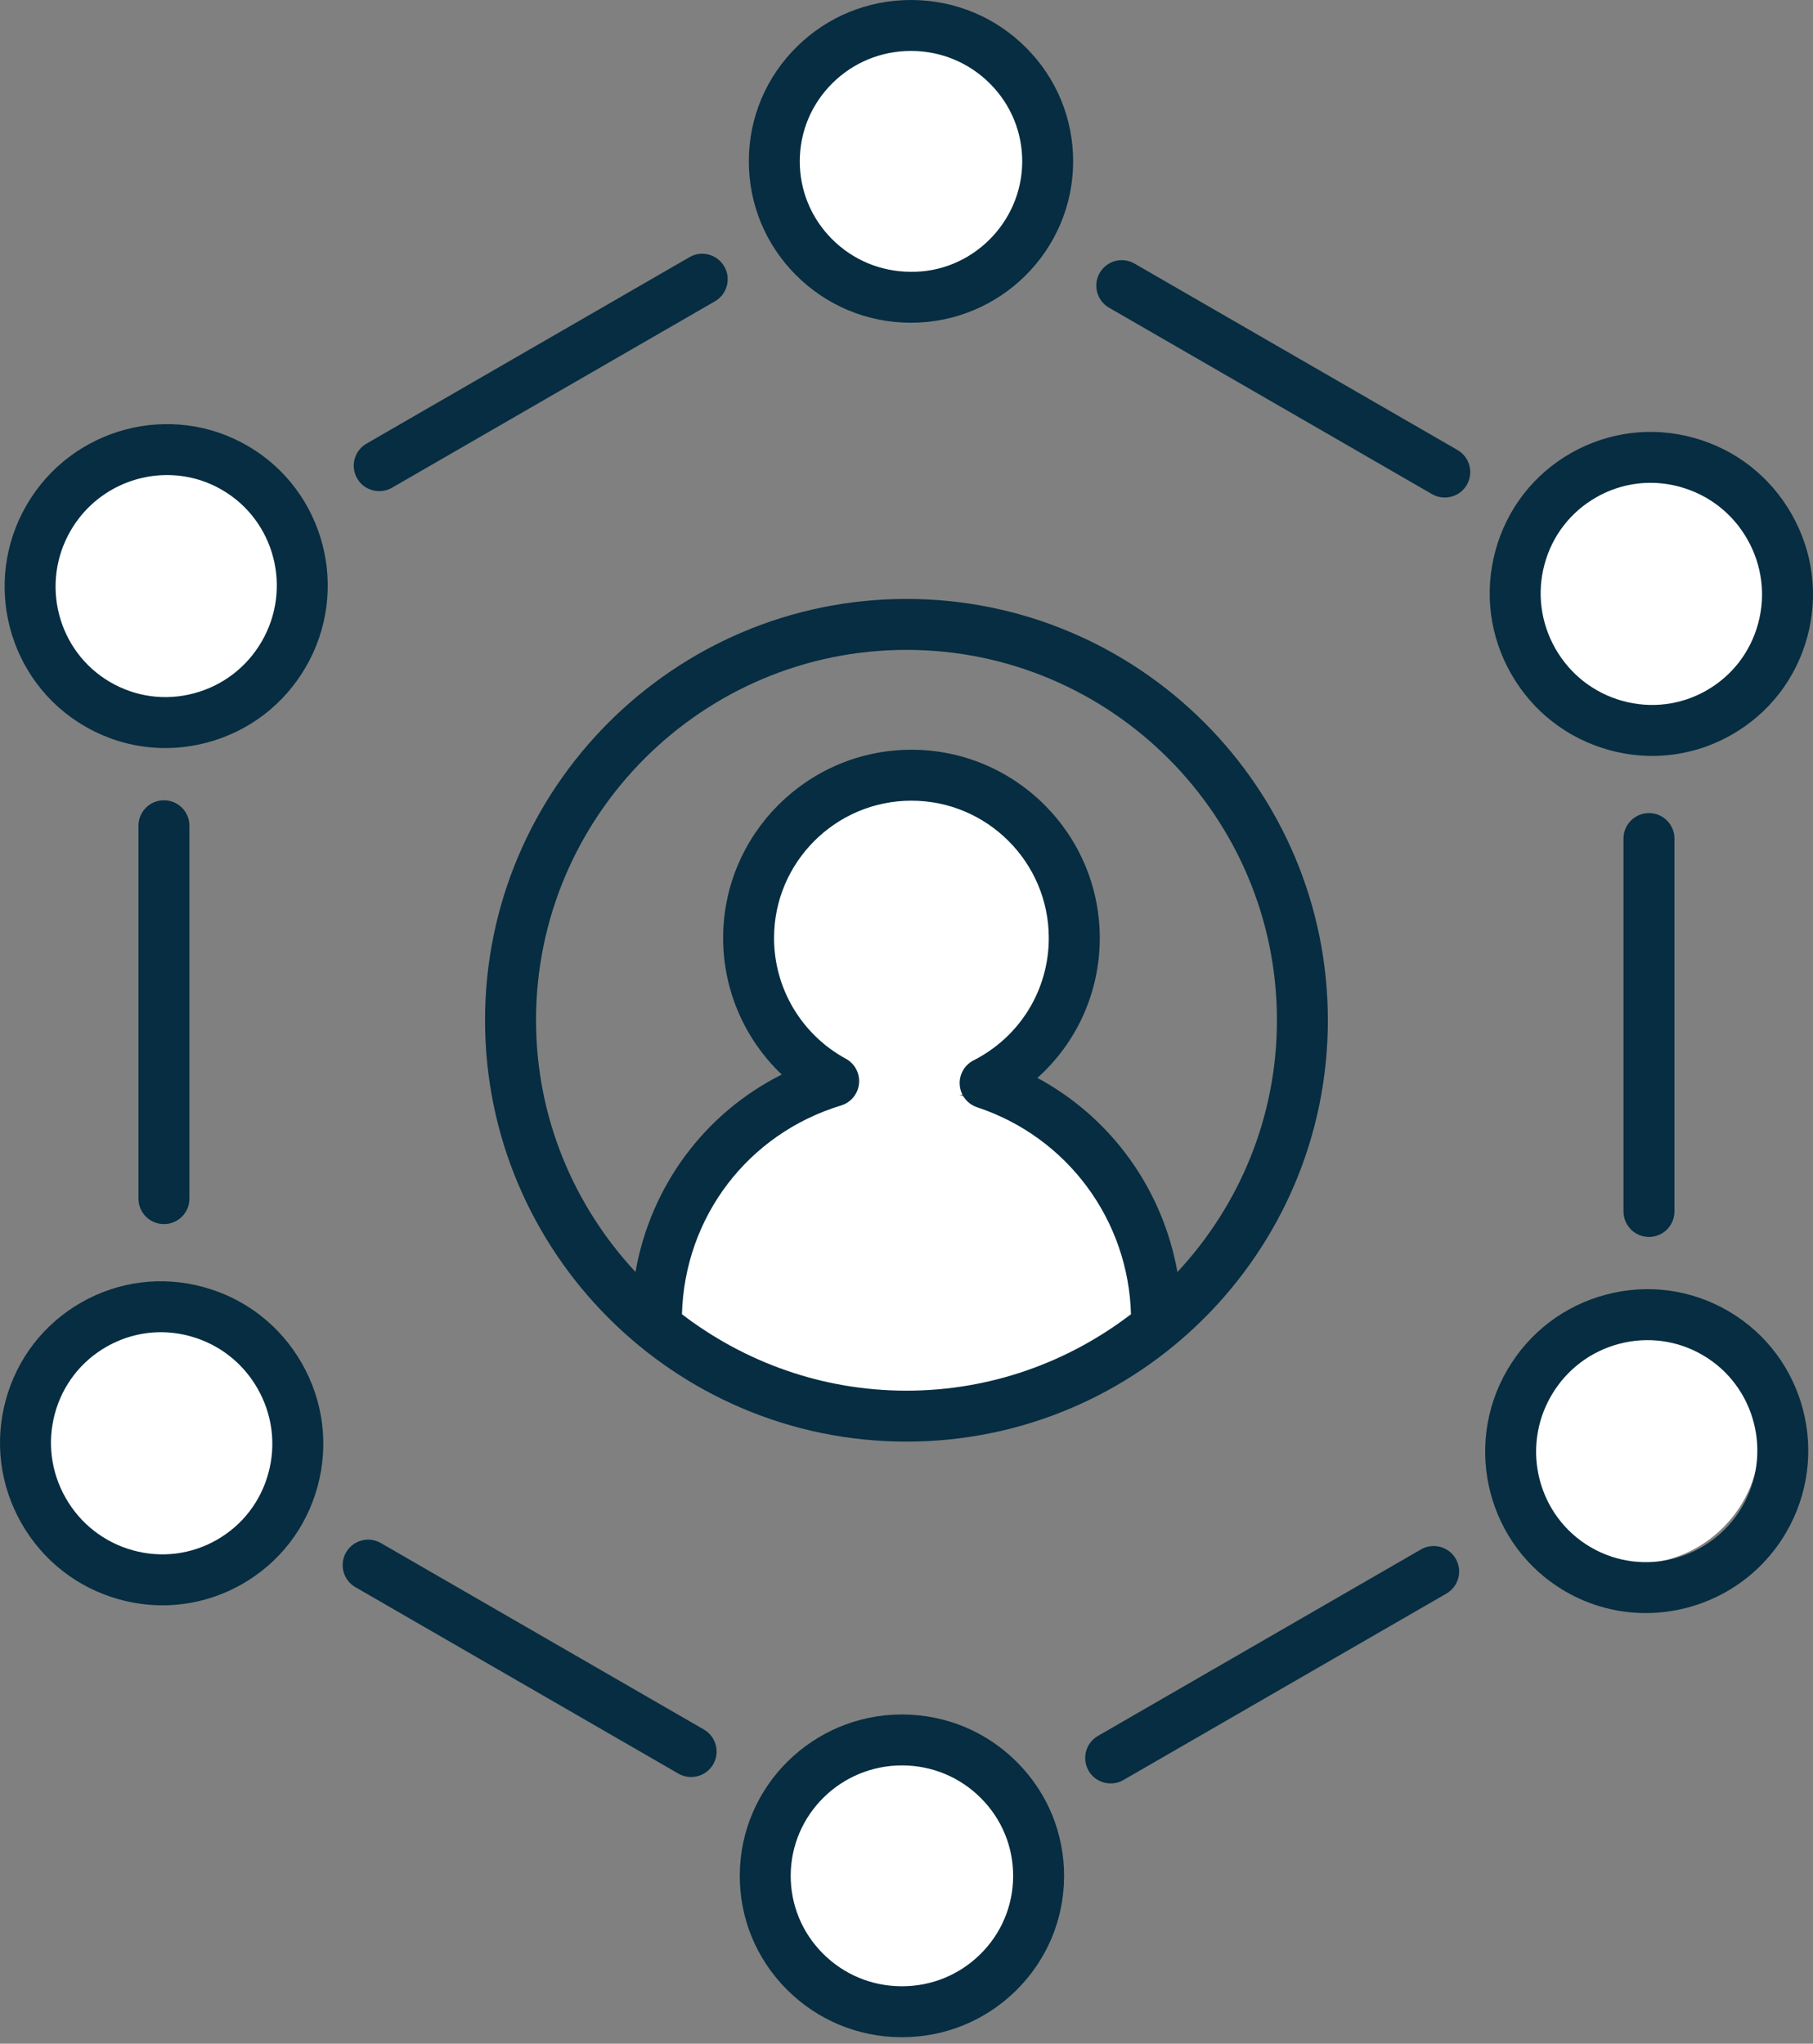 <svg width="102" height="115" viewBox="0 0 102 115" fill="none" xmlns="http://www.w3.org/2000/svg">
<rect x="0" y="0" width="102" height="115" fill="#808080" stroke="none"/>
<circle cx="51.5" cy="53.5" r="8.5" fill="white"/>
<circle cx="92" cy="81" r="7" fill="white"/>
<circle cx="93" cy="33" r="7" fill="white"/>
<circle cx="51" cy="9" r="7" fill="white"/>
<circle cx="9" cy="33" r="7" fill="white"/>
<circle cx="9" cy="81" r="7" fill="white"/>
<circle cx="51" cy="105" r="7" fill="white"/>
<path d="M64 70.5C64 75.194 66 75.5 50.5 79C41 78 37.5 76.194 37.5 71.5C37.5 66.806 45.806 61 50.5 61C55.194 61 64 65.806 64 70.5Z" fill="white"/>
<path d="M51.253 18.16C56.261 18.16 60.349 14.118 60.376 9.127C60.388 6.7 59.451 4.415 57.735 2.69C56.021 0.968 53.736 0.013 51.301 0H51.248C48.833 0 46.558 0.929 44.839 2.621C43.105 4.328 42.142 6.604 42.13 9.032C42.118 11.458 43.055 13.745 44.771 15.469C46.485 17.191 48.769 18.147 51.205 18.16H51.253ZM44.996 9.046C45.005 7.387 45.662 5.831 46.849 4.664C48.028 3.504 49.589 2.866 51.249 2.866H51.285C52.959 2.874 54.528 3.531 55.703 4.712C56.877 5.891 57.519 7.454 57.51 9.113C57.493 12.538 54.641 15.352 51.22 15.294C49.547 15.285 47.978 14.629 46.803 13.448C45.629 12.268 44.987 10.705 44.996 9.046Z" fill="#062D41"/>
<path d="M21.337 27.637C21.579 27.637 21.826 27.576 22.052 27.446L40.224 16.953C40.91 16.557 41.144 15.681 40.749 14.996C40.351 14.31 39.475 14.073 38.791 14.471L20.619 24.963C19.933 25.359 19.699 26.235 20.094 26.921C20.359 27.381 20.841 27.637 21.336 27.637H21.337Z" fill="#062D41"/>
<path d="M1.51 28.395C-1.028 32.738 0.424 38.327 4.747 40.853C6.15 41.673 7.712 42.093 9.297 42.093C10.079 42.093 10.866 41.991 11.643 41.785C13.991 41.162 15.961 39.661 17.189 37.559C19.727 33.215 18.276 27.626 13.954 25.1C9.629 22.572 4.048 24.051 1.51 28.395L1.51 28.395ZM9.398 26.732C10.458 26.732 11.53 27.003 12.507 27.575C15.465 29.304 16.456 33.134 14.715 36.112C13.871 37.556 12.519 38.587 10.908 39.014C9.304 39.443 7.627 39.216 6.193 38.379C3.235 36.65 2.244 32.819 3.985 29.841C5.151 27.846 7.249 26.732 9.398 26.732Z" fill="#062D41"/>
<path d="M7.79 46.464V67.448C7.79 68.24 8.432 68.88 9.223 68.88C10.015 68.88 10.656 68.24 10.656 67.448V46.464C10.656 45.672 10.015 45.031 9.223 45.031C8.432 45.031 7.79 45.672 7.79 46.464Z" fill="#062D41"/>
<path d="M1.207 85.712C2.413 87.827 4.367 89.35 6.709 89.998C7.515 90.22 8.334 90.331 9.147 90.331C10.698 90.331 12.231 89.928 13.615 89.14C15.722 87.937 17.234 85.982 17.869 83.634C18.504 81.288 18.189 78.831 16.983 76.716C15.776 74.601 13.822 73.079 11.48 72.431C9.134 71.779 6.682 72.087 4.574 73.289C2.467 74.493 0.956 76.448 0.32 78.796C-0.314 81.14 0.001 83.597 1.207 85.712ZM3.087 79.544C3.522 77.938 4.554 76.602 5.995 75.779C6.94 75.24 7.987 74.964 9.048 74.964C9.605 74.964 10.165 75.04 10.715 75.192C12.322 75.637 13.663 76.683 14.492 78.135C15.321 79.589 15.538 81.276 15.102 82.885C14.667 84.491 13.634 85.828 12.194 86.649C10.755 87.472 9.076 87.679 7.473 87.235C5.867 86.79 4.525 85.745 3.696 84.292C2.868 82.838 2.651 81.152 3.087 79.544Z" fill="#062D41"/>
<path d="M19.47 87.353C19.075 88.038 19.31 88.914 19.995 89.31L38.167 99.801C38.393 99.931 38.639 99.993 38.882 99.993C39.378 99.993 39.859 99.736 40.125 99.276C40.52 98.591 40.285 97.715 39.6 97.319L21.428 86.828C20.739 86.43 19.865 86.668 19.47 87.353Z" fill="#062D41"/>
<path d="M50.742 96.473C45.734 96.473 41.646 100.515 41.62 105.506C41.607 107.933 42.544 110.218 44.261 111.943C45.974 113.664 48.259 114.62 50.694 114.633H50.747C53.163 114.633 55.437 113.704 57.157 112.012C58.891 110.305 59.853 108.029 59.865 105.601C59.878 103.175 58.94 100.888 57.224 99.164C55.511 97.442 53.226 96.486 50.791 96.473H50.742ZM57 105.587C56.99 107.246 56.333 108.802 55.147 109.969C53.967 111.129 52.406 111.767 50.746 111.767H50.71C49.036 111.758 47.467 111.102 46.292 109.921C45.118 108.741 44.477 107.178 44.485 105.52C44.504 102.106 47.306 99.339 50.742 99.339H50.776C52.449 99.347 54.017 100.004 55.192 101.185C56.367 102.365 57.008 103.928 57 105.587Z" fill="#062D41"/>
<path d="M62.488 100.354C62.731 100.354 62.977 100.293 63.203 100.162L81.375 89.67C82.061 89.274 82.295 88.398 81.9 87.712C81.504 87.025 80.626 86.79 79.942 87.187L61.77 97.68C61.084 98.076 60.85 98.952 61.245 99.638C61.511 100.098 61.992 100.354 62.488 100.354Z" fill="#062D41"/>
<path d="M84.806 77.075C82.268 81.418 83.719 87.007 88.041 89.533C89.473 90.37 91.041 90.767 92.592 90.767C95.726 90.767 98.786 89.144 100.484 86.239C103.023 81.895 101.57 76.306 97.248 73.781C95.152 72.555 92.704 72.224 90.352 72.849C88.004 73.471 86.035 74.973 84.806 77.075ZM95.802 76.255C98.76 77.984 99.751 81.814 98.01 84.792C96.269 87.771 92.448 88.789 89.488 87.059C86.53 85.329 85.54 81.499 87.28 78.522C88.124 77.077 89.476 76.046 91.088 75.619C92.694 75.194 94.371 75.418 95.802 76.255Z" fill="#062D41"/>
<path d="M94.205 68.169V47.185C94.205 46.393 93.563 45.752 92.772 45.752C91.98 45.752 91.339 46.393 91.339 47.185V68.169C91.339 68.961 91.98 69.602 92.772 69.602C93.563 69.602 94.205 68.961 94.205 68.169Z" fill="#062D41"/>
<path d="M100.793 28.921C99.586 26.805 97.632 25.283 95.29 24.635C92.947 23.988 90.496 24.294 88.385 25.493C86.278 26.696 84.766 28.651 84.131 30.999C83.496 33.345 83.811 35.802 85.017 37.916C86.224 40.032 88.178 41.553 90.519 42.201C91.326 42.425 92.144 42.536 92.957 42.536C94.51 42.536 96.041 42.133 97.425 41.343C99.533 40.14 101.044 38.185 101.68 35.837C102.314 33.493 101.999 31.036 100.793 28.921ZM98.913 35.088C98.478 36.695 97.445 38.031 96.005 38.854C94.564 39.675 92.888 39.884 91.284 39.44C89.677 38.995 88.336 37.95 87.507 36.498C86.679 35.044 86.462 33.357 86.897 31.748C87.332 30.142 88.365 28.805 89.805 27.984C90.75 27.444 91.797 27.169 92.858 27.169C93.415 27.169 93.975 27.245 94.526 27.398C96.133 27.843 97.475 28.888 98.303 30.34C99.132 31.794 99.349 33.481 98.913 35.089V35.088Z" fill="#062D41"/>
<path d="M82.525 27.28C82.92 26.595 82.685 25.719 82 25.323L63.828 14.832C63.139 14.434 62.265 14.672 61.87 15.356C61.475 16.042 61.71 16.918 62.395 17.314L80.567 27.805C80.793 27.935 81.039 27.997 81.282 27.997C81.778 27.997 82.26 27.739 82.525 27.28Z" fill="#062D41"/>
<path d="M74.706 57.411C74.706 44.337 64.071 33.702 50.998 33.702C37.925 33.702 27.289 44.338 27.289 57.411C27.289 70.484 37.925 81.119 50.998 81.119C64.071 81.119 74.706 70.484 74.706 57.411ZM30.156 57.411C30.156 45.918 39.506 36.568 50.999 36.568C62.491 36.568 71.841 45.917 71.841 57.411C71.841 62.884 69.704 67.856 66.242 71.578C65.414 66.926 62.529 62.895 58.364 60.654C60.574 58.675 61.873 55.842 61.873 52.782C61.873 46.94 57.121 42.188 51.279 42.188C45.437 42.188 40.684 46.94 40.684 52.782C40.684 55.727 41.904 58.489 43.982 60.464C39.619 62.657 36.599 66.765 35.753 71.573C32.293 67.851 30.157 62.881 30.157 57.41L30.156 57.411ZM38.367 73.951C38.515 68.493 42.07 63.8 47.319 62.205C47.872 62.037 48.27 61.554 48.328 60.979C48.387 60.406 48.095 59.851 47.589 59.576C45.096 58.218 43.548 55.615 43.548 52.783C43.548 48.522 47.016 45.054 51.277 45.054C55.538 45.054 59.005 48.522 59.005 52.783C59.005 55.701 57.383 58.339 54.773 59.667C54.257 59.93 53.95 60.476 53.995 61.052C54.038 61.629 54.424 62.123 54.973 62.305C60.047 63.986 63.483 68.64 63.629 73.951C60.12 76.637 55.749 78.253 50.998 78.253C46.247 78.253 41.876 76.637 38.366 73.951H38.367Z" fill="#062D41"/>
</svg>
